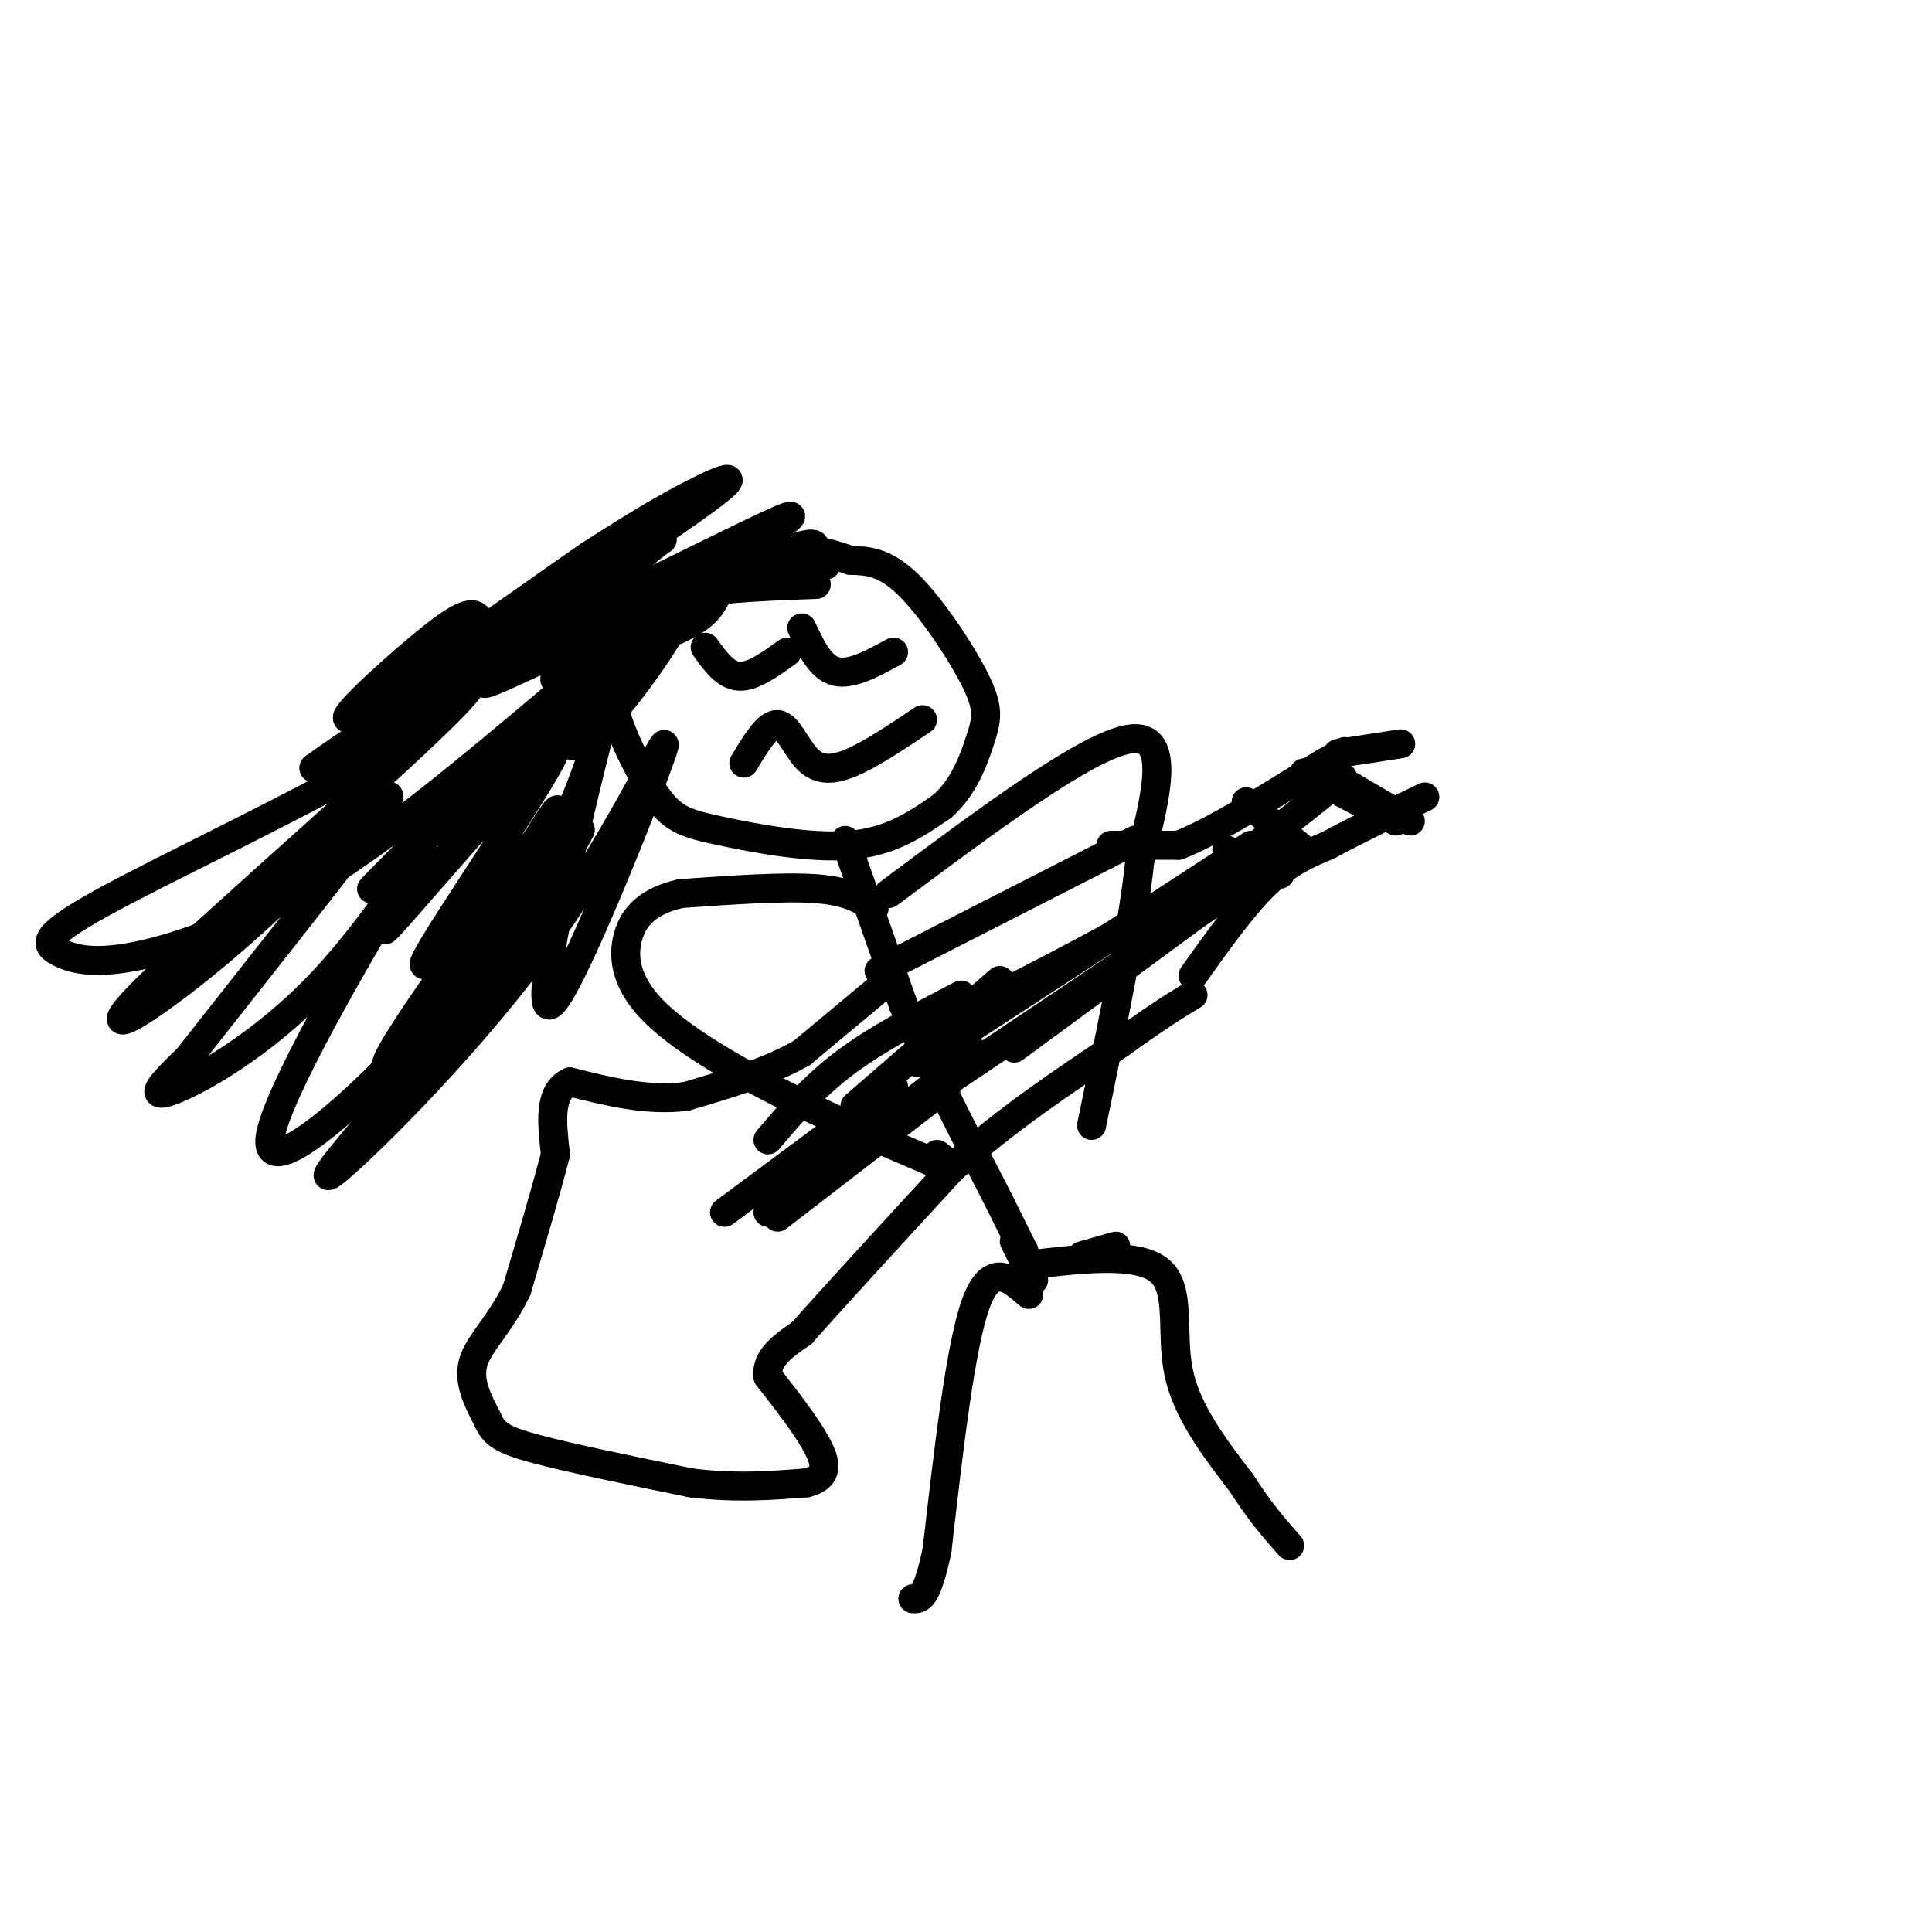 <svg viewBox='0 0 400 400' version='1.1' xmlns='http://www.w3.org/2000/svg' xmlns:xlink='http://www.w3.org/1999/xlink'><g fill='none' stroke='rgb(0,0,0)' stroke-width='6' stroke-linecap='round' stroke-linejoin='round'><path d='M169,121c-11.600,0.422 -23.200,0.844 -30,3c-6.800,2.156 -8.800,6.044 -10,10c-1.200,3.956 -1.600,7.978 -2,12'/><path d='M127,146c1.311,5.809 5.589,14.330 9,19c3.411,4.670 5.957,5.488 13,7c7.043,1.512 18.584,3.718 27,3c8.416,-0.718 13.708,-4.359 19,-8'/><path d='M195,167c4.627,-3.984 6.694,-9.944 8,-14c1.306,-4.056 1.852,-6.207 -1,-12c-2.852,-5.793 -9.100,-15.226 -14,-20c-4.900,-4.774 -8.450,-4.887 -12,-5'/><path d='M176,116c-3.167,-1.167 -5.083,-1.583 -7,-2'/><path d='M171,117c-4.255,0.622 -8.510,1.244 -9,1c-0.490,-0.244 2.786,-1.354 5,-3c2.214,-1.646 3.365,-3.828 -4,-1c-7.365,2.828 -23.247,10.665 -27,12c-3.753,1.335 4.624,-3.833 13,-9'/><path d='M149,117c5.971,-3.922 14.398,-9.228 6,-4c-8.398,5.228 -33.622,20.989 -39,26c-5.378,5.011 9.091,-0.728 20,-8c10.909,-7.272 18.260,-16.078 15,-13c-3.260,3.078 -17.130,18.039 -31,33'/><path d='M120,151c-4.324,5.901 0.365,4.153 8,-5c7.635,-9.153 18.215,-25.712 11,-21c-7.215,4.712 -32.226,30.693 -42,41c-9.774,10.307 -4.311,4.938 -1,3c3.311,-1.938 4.468,-0.445 12,-7c7.532,-6.555 21.438,-21.159 20,-20c-1.438,1.159 -18.219,18.079 -35,35'/><path d='M93,177c-10.168,11.033 -18.089,21.117 -10,12c8.089,-9.117 32.189,-37.433 32,-34c-0.189,3.433 -24.666,38.617 -27,44c-2.334,5.383 17.476,-19.033 24,-26c6.524,-6.967 -0.238,3.517 -7,14'/><path d='M105,187c-4.449,5.581 -12.071,12.534 -14,16c-1.929,3.466 1.834,3.445 9,-7c7.166,-10.445 17.735,-31.315 15,-28c-2.735,3.315 -18.775,30.816 -23,41c-4.225,10.184 3.364,3.053 10,-6c6.636,-9.053 12.318,-20.026 18,-31'/><path d='M120,172c1.253,-1.975 -4.615,8.589 -16,23c-11.385,14.411 -28.285,32.671 -23,23c5.285,-9.671 32.757,-47.273 35,-48c2.243,-0.727 -20.742,35.420 -28,49c-7.258,13.580 1.212,4.594 9,-8c7.788,-12.594 14.894,-28.797 22,-45'/><path d='M119,166c4.989,-12.180 6.463,-20.131 3,-6c-3.463,14.131 -11.862,50.345 -8,48c3.862,-2.345 19.984,-43.247 23,-52c3.016,-8.753 -7.072,14.643 -23,37c-15.928,22.357 -37.694,43.673 -44,49c-6.306,5.327 2.847,-5.337 12,-16'/><path d='M82,226c6.517,-10.192 16.808,-27.672 19,-31c2.192,-3.328 -3.715,7.498 -16,21c-12.285,13.502 -30.949,29.682 -29,19c1.949,-10.682 24.512,-48.224 30,-57c5.488,-8.776 -6.099,11.214 -19,25c-12.901,13.786 -27.114,21.367 -32,23c-4.886,1.633 -0.443,-2.684 4,-7'/><path d='M39,219c11.174,-14.339 37.110,-46.688 41,-53c3.890,-6.312 -14.267,13.411 -31,28c-16.733,14.589 -32.044,24.043 -19,11c13.044,-13.043 54.441,-48.584 65,-60c10.559,-11.416 -9.721,1.292 -30,14'/><path d='M65,159c9.751,-7.244 49.130,-32.355 64,-42c14.870,-9.645 5.233,-3.825 3,-1c-2.233,2.825 2.937,2.654 -6,9c-8.937,6.346 -31.983,19.209 -24,16c7.983,-3.209 46.995,-22.488 56,-27c9.005,-4.512 -11.998,5.744 -33,16'/><path d='M125,130c-9.383,5.006 -16.342,9.520 -3,2c13.342,-7.520 46.984,-27.073 41,-25c-5.984,2.073 -51.594,25.772 -58,27c-6.406,1.228 26.391,-20.016 39,-29c12.609,-8.984 5.031,-5.710 -2,-2c-7.031,3.710 -13.516,7.855 -20,12'/><path d='M122,115c-14.561,10.045 -40.963,29.157 -48,33c-7.037,3.843 5.290,-7.582 13,-14c7.710,-6.418 10.805,-7.827 12,-6c1.195,1.827 0.492,6.890 -2,12c-2.492,5.110 -6.774,10.265 -22,19c-15.226,8.735 -41.398,21.048 -54,28c-12.602,6.952 -11.636,8.544 -9,10c2.636,1.456 6.940,2.777 16,1c9.060,-1.777 22.874,-6.650 38,-16c15.126,-9.350 31.563,-23.175 48,-37'/><path d='M114,145c-4.233,6.307 -38.817,40.574 -37,39c1.817,-1.574 40.034,-38.991 58,-55c17.966,-16.009 15.682,-10.611 14,-7c-1.682,3.611 -2.760,5.434 -8,8c-5.240,2.566 -14.640,5.876 -15,5c-0.360,-0.876 8.320,-5.938 17,-11'/><path d='M175,174c0.000,0.000 12.000,34.000 12,34'/><path d='M187,208c5.333,12.500 12.667,26.750 20,41'/><path d='M207,249c4.167,8.500 4.583,9.250 5,10'/><path d='M210,257c0.000,0.000 4.000,8.000 4,8'/><path d='M213,268c-3.917,-3.417 -7.833,-6.833 -11,2c-3.167,8.833 -5.583,29.917 -8,51'/><path d='M194,321c-2.167,10.167 -3.583,10.083 -5,10'/><path d='M224,260c0.000,0.000 7.000,-2.000 7,-2'/><path d='M212,262c11.667,-1.400 23.333,-2.800 28,1c4.667,3.800 2.333,12.800 4,21c1.667,8.200 7.333,15.600 13,23'/><path d='M257,307c3.833,6.000 6.917,9.500 10,13'/><path d='M184,203c0.000,0.000 -18.000,15.000 -18,15'/><path d='M166,218c-7.000,4.000 -15.500,6.500 -24,9'/><path d='M142,227c-8.000,1.000 -16.000,-1.000 -24,-3'/><path d='M118,224c-4.500,2.000 -3.750,8.500 -3,15'/><path d='M115,239c-1.833,7.167 -4.917,17.583 -8,28'/><path d='M107,267c-3.378,7.156 -7.822,11.044 -9,15c-1.178,3.956 0.911,7.978 3,12'/><path d='M101,294c1.267,2.889 2.933,4.111 10,6c7.067,1.889 19.533,4.444 32,7'/><path d='M143,307c9.333,1.167 16.667,0.583 24,0'/><path d='M167,307c4.622,-1.156 4.178,-4.044 2,-8c-2.178,-3.956 -6.089,-8.978 -10,-14'/><path d='M159,285c-0.500,-3.833 3.250,-6.417 7,-9'/><path d='M166,276c6.333,-7.167 18.667,-20.583 31,-34'/><path d='M197,242c11.000,-10.000 23.000,-18.000 35,-26'/><path d='M232,216c8.333,-6.000 11.667,-8.000 15,-10'/><path d='M182,201c0.000,0.000 47.000,-24.000 47,-24'/><path d='M229,177c8.500,-4.333 6.250,-3.167 4,-2'/><path d='M230,175c0.000,0.000 14.000,0.000 14,0'/><path d='M244,175c7.333,-2.833 18.667,-9.917 30,-17'/><path d='M274,158c5.667,-3.167 4.833,-2.583 4,-2'/><path d='M247,202c5.167,-7.250 10.333,-14.500 15,-19c4.667,-4.500 8.833,-6.250 13,-8'/><path d='M275,175c5.500,-3.000 12.750,-6.500 20,-10'/><path d='M277,156c0.000,0.000 13.000,-2.000 13,-2'/><path d='M270,160c0.000,0.000 19.000,10.000 19,10'/><path d='M258,166c0.000,0.000 12.000,10.000 12,10'/><path d='M254,176c0.000,0.000 11.000,5.000 11,5'/><path d='M275,160c0.000,0.000 17.000,10.000 17,10'/><path d='M278,161c-9.583,7.750 -19.167,15.500 -31,23c-11.833,7.500 -25.917,14.750 -40,22'/><path d='M207,206c-9.500,5.667 -13.250,8.833 -17,12'/><path d='M259,175c0.000,0.000 -69.000,45.000 -69,45'/><path d='M259,181c0.000,0.000 -49.000,36.000 -49,36'/><path d='M266,177c0.000,0.000 -70.000,47.000 -70,47'/><path d='M207,203c0.000,0.000 -30.000,26.000 -30,26'/><path d='M199,206c-8.667,4.500 -17.333,9.000 -24,14c-6.667,5.000 -11.333,10.500 -16,16'/><path d='M202,218c0.000,0.000 -35.000,27.000 -35,27'/><path d='M196,225c0.000,0.000 -35.000,27.000 -35,27'/><path d='M183,231c0.000,0.000 -24.000,20.000 -24,20'/><path d='M185,225c0.000,0.000 -35.000,26.000 -35,26'/><path d='M181,188c-2.667,-1.750 -5.333,-3.500 -12,-4c-6.667,-0.500 -17.333,0.250 -28,1'/><path d='M141,185c-6.817,1.507 -9.858,4.775 -11,9c-1.142,4.225 -0.384,9.407 5,15c5.384,5.593 15.396,11.598 26,17c10.604,5.402 21.802,10.201 33,15'/><path d='M194,241c5.500,2.167 2.750,0.083 0,-2'/><path d='M184,185c20.667,-15.417 41.333,-30.833 50,-32c8.667,-1.167 5.333,11.917 2,25'/><path d='M236,178c-1.333,13.333 -5.667,34.167 -10,55'/><path d='M146,134c2.083,2.917 4.167,5.833 7,6c2.833,0.167 6.417,-2.417 10,-5'/><path d='M166,130c1.917,4.083 3.833,8.167 7,9c3.167,0.833 7.583,-1.583 12,-4'/><path d='M154,158c2.458,-4.089 4.917,-8.179 7,-8c2.083,0.179 3.792,4.625 6,7c2.208,2.375 4.917,2.679 9,1c4.083,-1.679 9.542,-5.339 15,-9'/></g>
</svg>